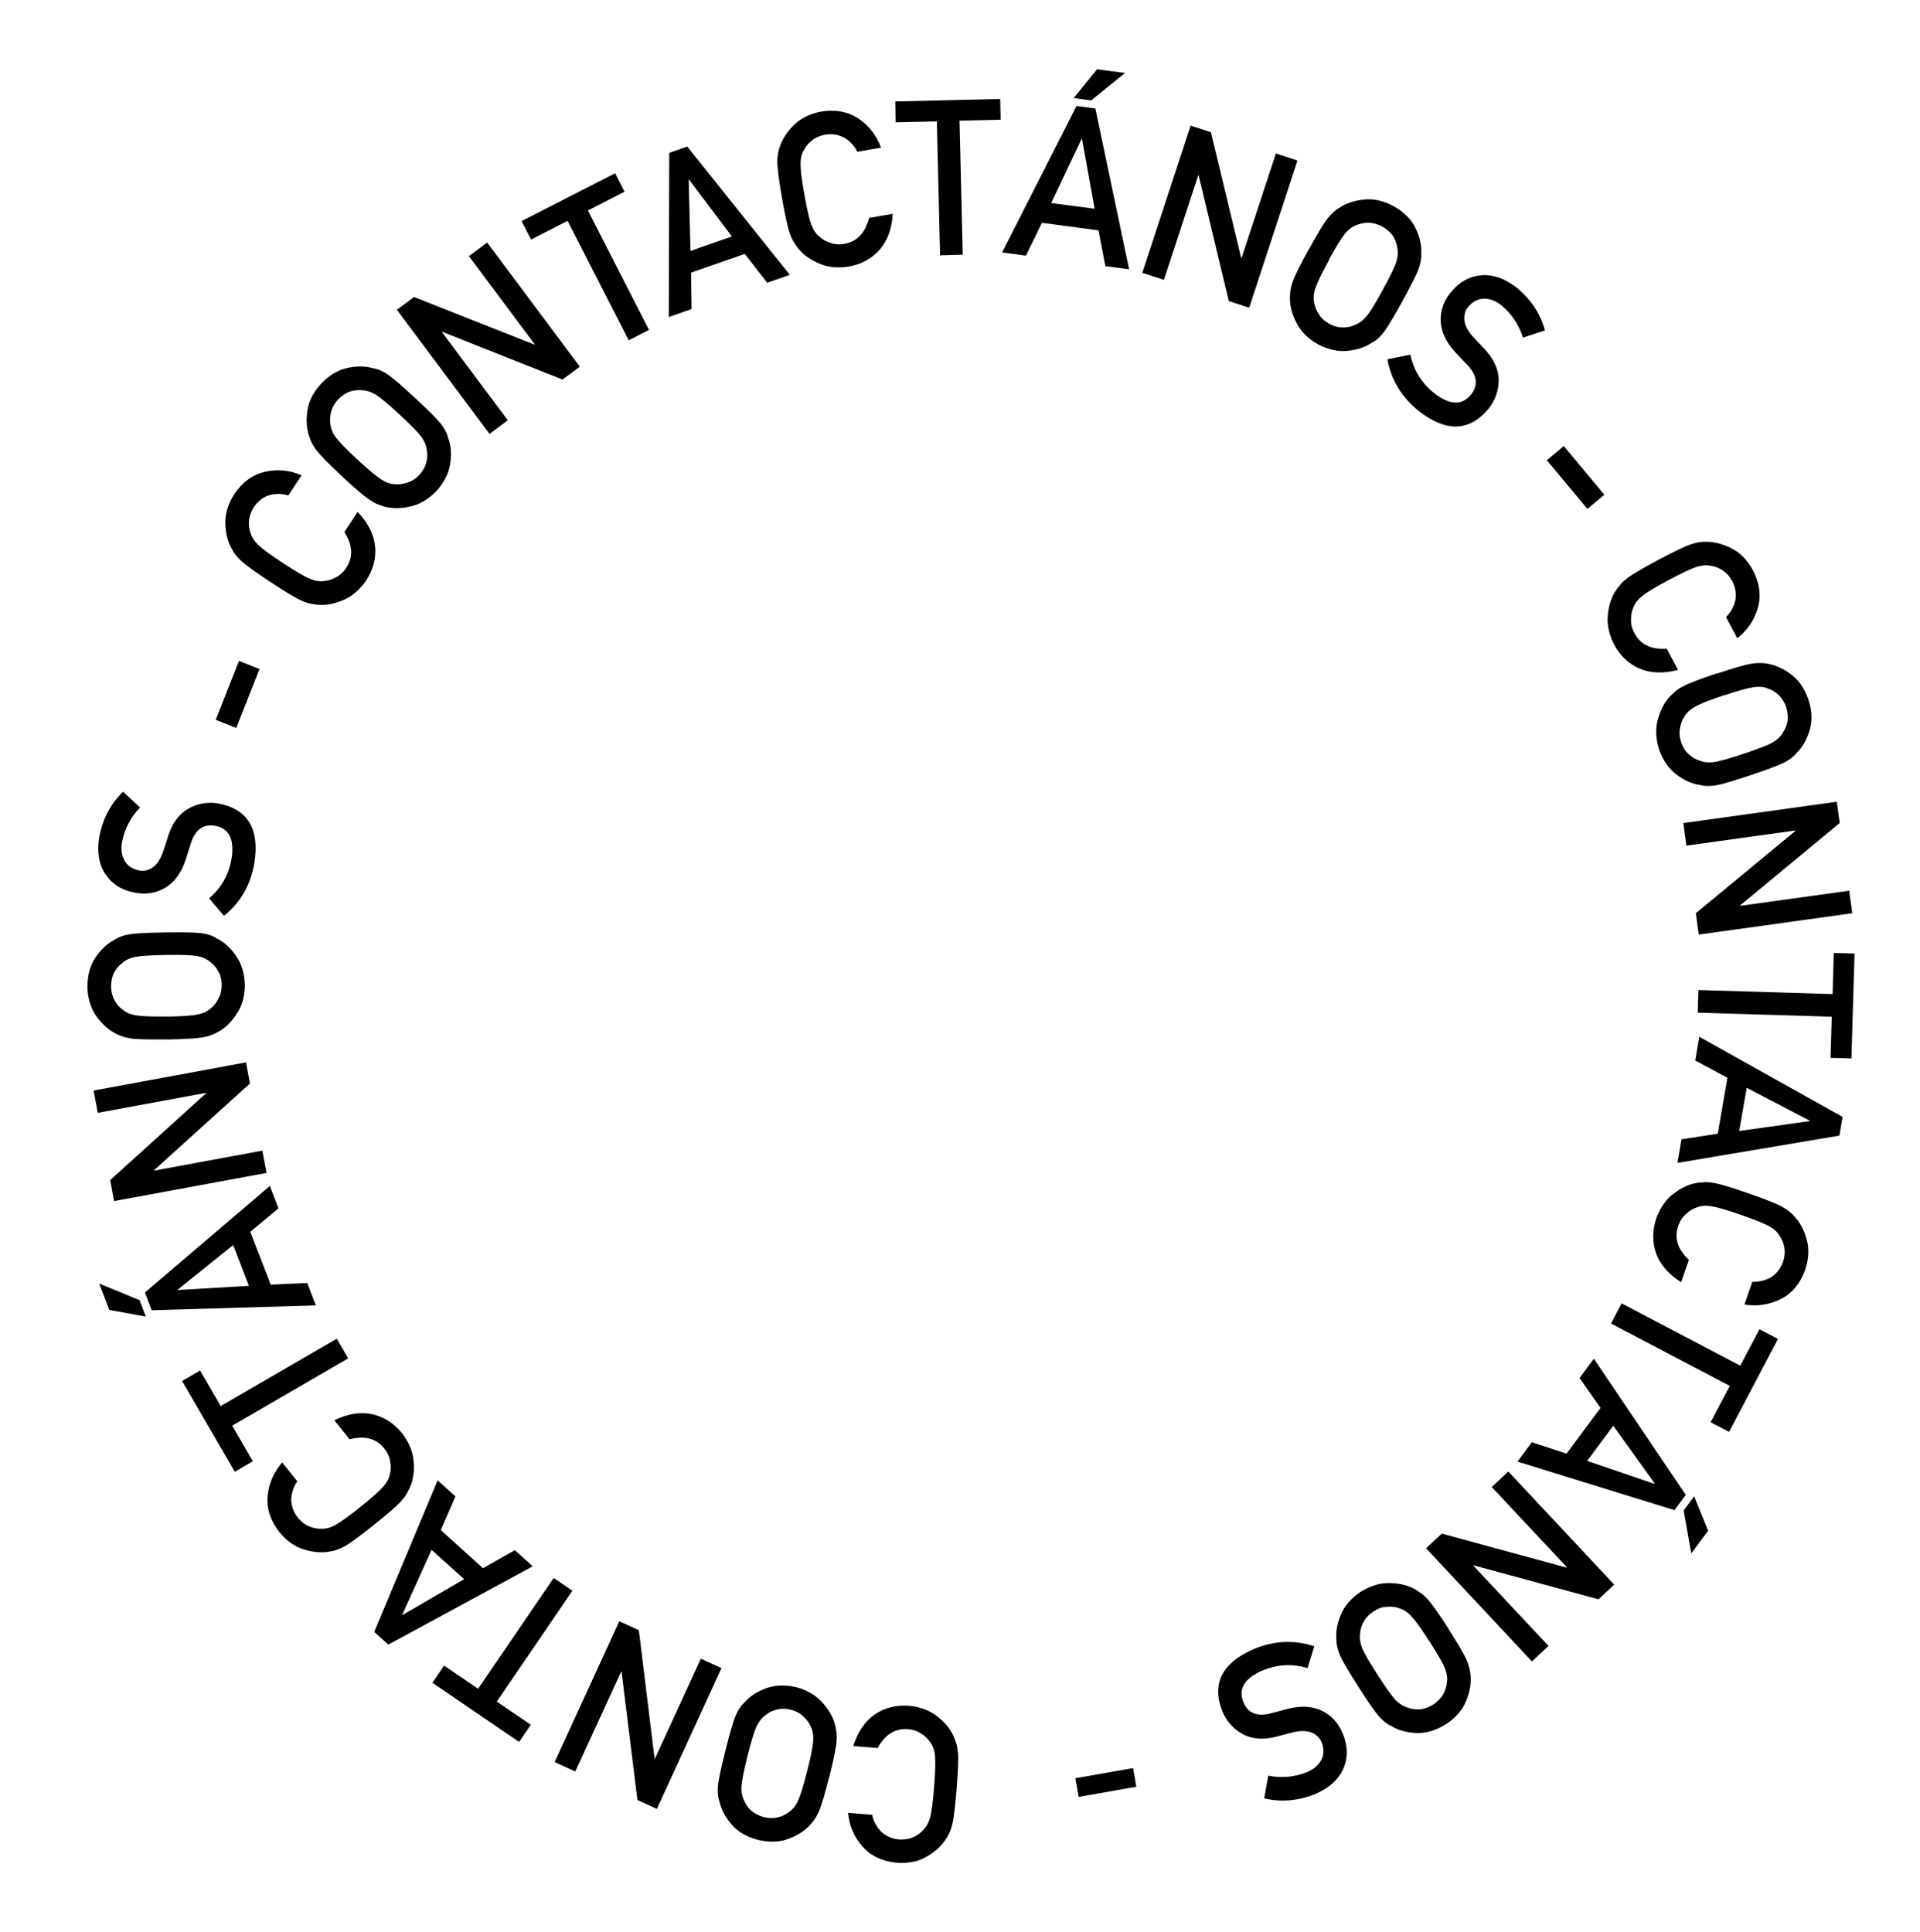 <svg xmlns="http://www.w3.org/2000/svg" id="Layer_1" data-name="Layer 1" viewBox="0 0 161 162"><defs><style>      .cls-1 {        fill: #000;        stroke-width: 0px;      }    </style></defs><g><path class="cls-1" d="M71.55,146.43c.37-1.18.97-2.06,1.79-2.64.85-.58,1.82-.82,2.91-.73.98.1,1.79.42,2.41.94.64.51,1.08,1.07,1.34,1.7.08.2.15.4.21.58.05.19.09.42.12.71.05.53,0,1.53-.11,3.01-.12,1.5-.24,2.51-.37,3.01-.13.5-.3.9-.52,1.2-.35.57-.88,1.07-1.59,1.48-.7.42-1.54.6-2.53.53-1.21-.11-2.17-.55-2.87-1.34-.71-.79-1.12-1.74-1.23-2.84l2.02.16c.11.53.36,1,.74,1.4.4.38.9.61,1.51.67.45.02.84-.04,1.18-.18.34-.15.62-.35.85-.61.27-.26.46-.61.58-1.04.13-.46.24-1.32.34-2.6s.12-2.14.07-2.6c-.04-.46-.18-.84-.4-1.13-.18-.28-.43-.52-.74-.71-.31-.22-.68-.35-1.13-.38-1.07-.08-1.91.44-2.54,1.58l-2.01-.16Z"></path><path class="cls-1" d="M69.54,148.99c-.37,1.47-.65,2.44-.86,2.91-.21.47-.45.84-.71,1.1-.44.51-1.04.9-1.81,1.2-.76.3-1.62.33-2.58.11-.97-.25-1.72-.69-2.25-1.32-.53-.62-.86-1.25-1-1.9-.13-.36-.17-.79-.13-1.31.05-.51.26-1.5.63-2.97.36-1.44.64-2.41.84-2.89.2-.49.45-.86.73-1.11.43-.51,1.02-.91,1.77-1.19.76-.3,1.63-.34,2.61-.12.95.26,1.69.71,2.22,1.33.54.61.89,1.24,1.04,1.89.04.21.08.41.11.61.02.2.02.43,0,.72-.04.53-.24,1.51-.6,2.95ZM67.69,148.53c.31-1.24.48-2.09.5-2.55.03-.46-.04-.85-.21-1.19-.13-.31-.34-.58-.61-.83-.27-.27-.62-.46-1.05-.57-.44-.11-.85-.11-1.22,0-.35.08-.65.23-.9.45-.31.21-.56.53-.76.94-.19.42-.45,1.25-.76,2.49-.31,1.24-.48,2.1-.51,2.57-.02.45.06.84.23,1.17.12.31.31.58.58.83.28.25.64.43,1.08.56.44.1.84.1,1.19.01.36-.09.67-.25.93-.46.31-.21.55-.52.74-.93.2-.43.46-1.26.77-2.51Z"></path><path class="cls-1" d="M55.08,151.71l-1.63-.75-1.33-10.77h-.03s-3.85,8.38-3.85,8.38l-1.73-.79,5.42-11.81,1.64.75,1.32,10.77h.03s3.85-8.38,3.85-8.38l1.73.79-5.42,11.81Z"></path><path class="cls-1" d="M41.66,142.71l2.85,1.94-.98,1.44-7.27-4.96.98-1.44,2.85,1.94,6.34-9.29,1.57,1.07-6.34,9.29Z"></path><path class="cls-1" d="M36.96,128.32l3.54,3.2,2.67-1.51,1.5,1.35-12.11,6.57-1.18-1.07,5.32-12.71,1.49,1.35-1.22,2.81ZM36.19,129.98l-2.46,5.44.03.02,5.16-3-2.73-2.46Z"></path><path class="cls-1" d="M28.04,119.11c1.11-.54,2.16-.71,3.15-.51,1,.22,1.84.76,2.53,1.61.6.79.92,1.59.97,2.4.06.81-.04,1.52-.32,2.14-.1.19-.19.38-.28.55-.1.17-.24.36-.43.57-.35.4-1.11,1.06-2.27,1.99-1.18.94-1.99,1.54-2.44,1.8-.46.25-.87.4-1.23.45-.66.14-1.38.09-2.17-.14-.78-.22-1.49-.71-2.12-1.47-.75-.95-1.08-1.96-.99-3.01.09-1.06.5-2,1.22-2.84l1.27,1.58c-.31.45-.48.95-.51,1.5,0,.55.18,1.07.55,1.55.29.34.6.59.94.73.34.14.69.21,1.02.2.37.02.76-.08,1.15-.29.42-.22,1.13-.73,2.13-1.53,1-.8,1.64-1.38,1.94-1.73.3-.35.49-.7.55-1.07.08-.33.09-.67.01-1.03-.05-.37-.21-.74-.5-1.09-.67-.84-1.64-1.09-2.89-.76l-1.27-1.58Z"></path><path class="cls-1" d="M19.47,119.57l1.73,2.98-1.51.88-4.42-7.61,1.51-.88,1.73,2.98,9.73-5.65.96,1.65-9.73,5.65Z"></path><path class="cls-1" d="M9.17,109.86l-.85-2.21,3.38,1.39.53,1.38-3.06-.56ZM20.98,103.29l1.72,4.45,3.06-.14.73,1.88-13.77.41-.57-1.49,10.48-8.94.72,1.88-2.36,1.96ZM19.55,104.42l-4.65,3.74v.03s5.97-.35,5.97-.35l-1.32-3.43Z"></path><path class="cls-1" d="M9.57,100.74l-.33-1.77,8.05-7.29v-.03s-9.09,1.68-9.09,1.68l-.35-1.87,12.78-2.36.33,1.77-8.05,7.28v.03s9.09-1.68,9.09-1.68l.35,1.87-12.78,2.36Z"></path><path class="cls-1" d="M14.01,87.17c-1.51.02-2.52,0-3.04-.08-.51-.08-.93-.22-1.25-.4-.6-.3-1.14-.78-1.62-1.44-.48-.65-.74-1.48-.77-2.46,0-1,.23-1.84.69-2.51.46-.67.99-1.16,1.58-1.46.31-.22.72-.37,1.23-.46.51-.08,1.52-.14,3.03-.16,1.49-.02,2.49,0,3.01.06.52.07.95.21,1.26.42.6.28,1.14.75,1.61,1.41.49.66.75,1.49.79,2.49,0,.99-.24,1.82-.71,2.49-.45.68-.97,1.18-1.56,1.49-.19.1-.38.18-.56.26-.18.07-.41.13-.69.18-.52.09-1.52.15-3.01.18ZM13.98,85.26c1.28-.02,2.15-.08,2.6-.18.45-.09.81-.26,1.09-.51.27-.21.48-.47.64-.81.19-.33.28-.71.28-1.16,0-.46-.11-.85-.31-1.18-.17-.31-.39-.56-.66-.75-.28-.24-.65-.41-1.11-.49-.45-.08-1.32-.11-2.6-.09-1.28.02-2.15.08-2.61.17-.44.1-.8.27-1.07.53-.27.19-.48.45-.66.77-.17.34-.25.73-.26,1.19.02.45.12.83.3,1.15.18.33.41.59.68.78.28.24.65.4,1.09.47.47.08,1.34.12,2.62.1Z"></path><path class="cls-1" d="M17.55,75.32c1.01-.85,1.63-1.95,1.87-3.31.25-1.62-.21-2.53-1.37-2.75-.95-.17-1.62.27-2,1.33-.15.49-.33,1.02-.51,1.6-.36,1.04-.91,1.78-1.63,2.23-.75.46-1.59.62-2.52.46-1.12-.19-1.96-.7-2.53-1.54-.56-.81-.74-1.86-.54-3.14.3-1.54.96-2.8,2-3.8l1.42,1.32c-.79.82-1.29,1.79-1.51,2.91-.1.58-.03,1.09.2,1.52.24.46.67.74,1.28.86.37.06.73-.02,1.07-.25.35-.23.64-.64.86-1.23.12-.33.26-.78.44-1.36.36-1.14.94-1.92,1.73-2.36.78-.43,1.62-.58,2.53-.42,2.44.48,3.44,2.14,2.99,4.98-.31,1.84-1.16,3.32-2.55,4.44l-1.25-1.48Z"></path><path class="cls-1" d="M18.09,60.37l1.95-4.94,1.72.68-1.95,4.94-1.72-.68Z"></path><path class="cls-1" d="M30,42.95c.85.89,1.34,1.84,1.45,2.85.1,1.02-.16,1.99-.76,2.9-.56.81-1.23,1.37-1.99,1.66-.75.31-1.46.43-2.13.35-.21-.03-.42-.06-.61-.1-.19-.04-.42-.12-.68-.24-.48-.21-1.35-.73-2.59-1.55-1.26-.83-2.08-1.42-2.46-1.77-.38-.36-.64-.7-.8-1.03-.33-.58-.51-1.29-.53-2.11-.03-.81.22-1.64.75-2.47.68-1.01,1.53-1.63,2.56-1.87,1.04-.24,2.06-.14,3.08.29l-1.11,1.69c-.52-.16-1.05-.17-1.58-.03-.53.16-.96.5-1.31,1-.24.38-.37.76-.41,1.12-.03.37,0,.72.12,1.03.1.36.31.7.63,1.01.34.33,1.04.85,2.11,1.55,1.07.7,1.82,1.14,2.25,1.31.42.18.82.25,1.19.19.33-.02.66-.12.98-.31.34-.16.64-.43.88-.81.59-.9.54-1.89-.16-2.99l1.11-1.69Z"></path><path class="cls-1" d="M28.71,39.97c-1.11-1.03-1.82-1.75-2.14-2.16-.31-.42-.52-.8-.62-1.15-.23-.63-.29-1.35-.18-2.16.1-.81.48-1.58,1.15-2.31.69-.73,1.43-1.17,2.24-1.34.79-.17,1.51-.15,2.15.04.38.06.78.23,1.21.52.43.29,1.19.95,2.3,1.98,1.09,1.01,1.8,1.72,2.13,2.13.33.41.54.81.62,1.18.24.62.31,1.33.19,2.13-.1.81-.49,1.59-1.15,2.34-.69.71-1.43,1.15-2.23,1.31-.79.18-1.51.18-2.16,0-.21-.07-.4-.13-.58-.2-.18-.07-.39-.19-.63-.35-.44-.29-1.21-.94-2.3-1.95ZM30,38.57c.94.87,1.61,1.42,2,1.66.39.25.77.38,1.14.38.33.03.67-.01,1.02-.14.36-.1.7-.32,1-.65.31-.33.51-.69.59-1.07.09-.35.11-.68.04-1-.04-.37-.19-.75-.46-1.12-.27-.37-.88-.99-1.82-1.86-.94-.87-1.61-1.43-2.01-1.68-.39-.23-.77-.35-1.14-.36-.33-.04-.66,0-1.01.1-.35.13-.69.36-1.01.68-.3.34-.49.68-.58,1.04-.09.36-.11.71-.05,1.04.04.37.19.74.46,1.1.28.38.89,1.01,1.83,1.88Z"></path><path class="cls-1" d="M33.28,25.98l1.44-1.07,10.09,3.99.03-.02-5.52-7.4,1.53-1.14,7.77,10.41-1.45,1.08-10.08-4-.03.02,5.52,7.4-1.53,1.14-7.77-10.41Z"></path><path class="cls-1" d="M47.6,18.52l-3.07,1.57-.79-1.55,7.84-4.01.79,1.55-3.07,1.57,5.12,10.02-1.7.87-5.12-10.01Z"></path><path class="cls-1" d="M62.46,21.29l-4.51,1.57.04,3.06-1.91.67.04-13.77,1.51-.53,8.6,10.76-1.9.66-1.88-2.42ZM61.37,19.83l-3.59-4.77h-.03s.15,5.98.15,5.98l3.47-1.21Z"></path><path class="cls-1" d="M74.86,17.91c-.06,1.23-.42,2.24-1.08,3.01-.68.77-1.55,1.25-2.63,1.44-.98.15-1.83.04-2.57-.31-.74-.33-1.32-.77-1.72-1.31-.12-.18-.24-.35-.34-.51-.1-.17-.2-.39-.29-.65-.18-.5-.39-1.48-.65-2.94-.26-1.49-.39-2.49-.4-3.01,0-.52.07-.95.2-1.29.2-.64.59-1.25,1.17-1.83.57-.58,1.34-.97,2.31-1.15,1.2-.2,2.24,0,3.12.58.88.59,1.51,1.41,1.9,2.44l-1.99.35c-.24-.49-.6-.88-1.07-1.17-.48-.27-1.02-.36-1.63-.27-.44.09-.81.25-1.09.47-.29.23-.52.5-.67.8-.2.32-.3.7-.3,1.15-.01.47.09,1.34.32,2.6.22,1.26.42,2.11.59,2.54.16.43.38.76.68,1,.25.23.54.4.9.51.35.14.75.17,1.19.09,1.06-.19,1.74-.91,2.06-2.17l1.99-.35Z"></path><path class="cls-1" d="M78.56,10.18l-3.45.08-.04-1.75,8.8-.21.04,1.74-3.45.08.27,11.24-1.9.05-.27-11.24Z"></path><path class="cls-1" d="M92.1,19.32l-4.73-.63-1.34,2.75-2-.27,6.24-12.28,1.58.21,2.83,13.48-1.99-.26-.58-3.01ZM91.79,17.52l-1.06-5.88h-.03s-2.55,5.39-2.55,5.39l3.65.48ZM91.99,5.81l2.35.31-2.84,2.3-1.47-.19,1.96-2.42Z"></path><path class="cls-1" d="M99.83,10.53l1.71.56,2.54,10.55h.03s2.88-8.77,2.88-8.77l1.81.59-4.05,12.35-1.71-.56-2.53-10.55h-.03s-2.88,8.77-2.88,8.77l-1.81-.59,4.05-12.35Z"></path><path class="cls-1" d="M109.75,20.92c.73-1.33,1.25-2.19,1.57-2.6.33-.4.65-.7.97-.88.55-.38,1.24-.61,2.05-.7.81-.1,1.65.09,2.52.55.87.49,1.49,1.11,1.84,1.84.35.73.52,1.43.48,2.1.03.38-.04.81-.21,1.3-.18.48-.63,1.39-1.36,2.71-.71,1.3-1.23,2.16-1.55,2.59-.32.42-.65.72-.99.89-.55.38-1.22.62-2.02.7-.81.1-1.66-.09-2.55-.55-.86-.5-1.46-1.11-1.81-1.85-.37-.72-.54-1.42-.52-2.1.01-.22.03-.42.05-.61.03-.19.09-.43.18-.69.18-.5.62-1.4,1.34-2.7ZM111.43,21.84c-.62,1.12-.99,1.9-1.13,2.34-.15.44-.18.84-.1,1.2.05.33.18.65.38.95.19.33.48.6.87.82.4.22.79.32,1.18.31.36,0,.69-.06.98-.21.35-.13.68-.37.98-.72.29-.36.75-1.09,1.36-2.22.62-1.12,1-1.91,1.14-2.36.13-.43.16-.83.07-1.19-.04-.33-.15-.64-.34-.95-.21-.31-.51-.58-.91-.81-.4-.21-.78-.31-1.15-.32-.37,0-.71.07-1.02.2-.35.13-.67.36-.95.71-.3.36-.76,1.11-1.38,2.23Z"></path><path class="cls-1" d="M118.27,29.74c.26,1.29.92,2.37,2,3.24,1.3,1,2.32,1.04,3.07.12.61-.75.54-1.55-.2-2.39-.35-.37-.74-.78-1.16-1.22-.73-.82-1.12-1.65-1.17-2.5-.05-.88.22-1.69.81-2.43.71-.89,1.56-1.38,2.56-1.47.98-.1,1.99.25,3.01,1.04,1.2,1,1.99,2.19,2.36,3.58l-1.84.61c-.34-1.09-.95-2-1.82-2.72-.46-.36-.94-.55-1.43-.55-.52,0-.97.23-1.37.71-.23.29-.33.65-.3,1.06.03.42.25.87.66,1.35.23.26.56.61.98,1.04.82.86,1.23,1.75,1.24,2.65,0,.89-.28,1.7-.85,2.42-1.59,1.91-3.53,1.98-5.81.22-1.46-1.16-2.35-2.61-2.67-4.37l1.9-.38Z"></path><path class="cls-1" d="M131.13,37.41l3.4,4.08-1.42,1.19-3.4-4.08,1.42-1.19Z"></path><path class="cls-1" d="M140.71,56.18c-1.19.32-2.26.29-3.19-.09-.94-.4-1.67-1.09-2.18-2.05-.44-.88-.61-1.73-.51-2.54.09-.81.32-1.49.71-2.04.13-.17.26-.34.38-.49.13-.15.31-.31.53-.48.42-.32,1.29-.83,2.6-1.53,1.33-.71,2.24-1.15,2.73-1.31.49-.16.92-.23,1.29-.21.67-.01,1.37.17,2.11.54.73.36,1.33.97,1.81,1.84.56,1.08.7,2.13.42,3.14-.29,1.02-.86,1.88-1.73,2.57l-.95-1.78c.39-.38.65-.84.78-1.38.11-.54.02-1.09-.25-1.63-.22-.39-.49-.69-.79-.89-.31-.21-.63-.34-.97-.39-.36-.09-.76-.06-1.19.07-.45.14-1.24.51-2.37,1.11-1.13.6-1.87,1.05-2.23,1.35-.36.28-.61.6-.74.95-.14.3-.21.64-.2,1.01-.02.38.07.76.29,1.16.5.95,1.4,1.38,2.7,1.29l.95,1.78Z"></path><path class="cls-1" d="M143.95,56.5c1.43-.48,2.41-.76,2.92-.84.51-.08.95-.07,1.31,0,.66.1,1.32.39,1.98.88.66.48,1.15,1.18,1.48,2.12.31.95.34,1.82.1,2.6-.24.78-.59,1.4-1.07,1.87-.23.3-.58.57-1.03.81-.46.23-1.41.59-2.84,1.07-1.41.47-2.37.76-2.89.85-.52.09-.97.08-1.33-.02-.66-.09-1.32-.37-1.96-.85-.66-.48-1.16-1.19-1.5-2.14-.29-.95-.32-1.81-.08-2.59.22-.78.57-1.41,1.04-1.9.16-.15.31-.29.45-.42.15-.12.35-.25.6-.38.47-.25,1.41-.61,2.81-1.08ZM144.56,58.31c-1.21.41-2.02.72-2.42.96-.4.22-.7.49-.89.82-.19.28-.31.6-.37.96-.08.37-.05.77.09,1.19.14.43.36.78.66,1.03.26.25.55.42.86.51.34.15.75.19,1.2.14.46-.06,1.29-.3,2.51-.7,1.21-.41,2.03-.72,2.44-.95.39-.23.68-.5.86-.83.19-.27.32-.58.39-.93.06-.37.02-.78-.11-1.21-.15-.42-.36-.76-.63-1.01-.27-.25-.57-.44-.89-.54-.34-.15-.74-.19-1.18-.12-.47.06-1.31.29-2.53.7Z"></path><path class="cls-1" d="M154.02,67.24l.25,1.78-8.36,6.92v.03s9.15-1.27,9.15-1.27l.26,1.89-12.87,1.79-.25-1.79,8.36-6.91v-.03s-9.15,1.27-9.15,1.27l-.26-1.89,12.87-1.79Z"></path><path class="cls-1" d="M153.67,83.37l.1-3.45,1.74.05-.26,8.8-1.75-.05.1-3.45-11.24-.34.06-1.9,11.24.34Z"></path><path class="cls-1" d="M144.04,95.09l.81-4.7-2.7-1.45.34-1.99,12.02,6.72-.27,1.57-13.58,2.29.34-1.98,3.03-.47ZM145.85,94.85l5.91-.83v-.03s-5.29-2.76-5.29-2.76l-.63,3.62Z"></path><path class="cls-1" d="M140.98,107.54c-1.05-.66-1.75-1.46-2.1-2.4-.34-.97-.33-1.97.02-3,.35-.93.85-1.62,1.52-2.09.65-.49,1.31-.77,1.98-.86.22-.02.42-.04.61-.05.2,0,.43.02.71.07.52.09,1.48.38,2.89.87,1.43.5,2.37.87,2.82,1.12.45.26.8.52,1.03.81.47.49.81,1.12,1.03,1.91.23.78.19,1.64-.12,2.58-.41,1.14-1.08,1.96-2.03,2.44-.95.48-1.96.64-3.06.47l.66-1.91c.55.02,1.06-.1,1.54-.36.47-.29.81-.72,1.03-1.29.14-.43.18-.82.12-1.19-.06-.37-.18-.69-.37-.97-.18-.33-.47-.6-.86-.82-.41-.24-1.22-.57-2.43-.99s-2.04-.66-2.5-.72c-.45-.07-.85-.04-1.2.11-.32.1-.61.28-.88.54-.29.24-.51.57-.66,1-.35,1.01-.06,1.97.89,2.85l-.66,1.91Z"></path><path class="cls-1" d="M145.93,114.53l1.61-3.05,1.55.81-4.1,7.8-1.55-.81,1.61-3.05-9.96-5.23.89-1.69,9.96,5.23Z"></path><path class="cls-1" d="M131.36,121.91l2.85-3.83-1.76-2.51,1.2-1.62,7.71,11.42-.95,1.28-13.16-4.07,1.2-1.62,2.91.95ZM133.09,122.52l5.65,1.93.02-.03-3.48-4.85-2.19,2.95ZM143.23,128.38l-1.41,1.9-.64-3.6.88-1.19,1.17,2.88Z"></path><path class="cls-1" d="M135.35,132.9l-1.31,1.23-10.47-2.85-.03.02,6.31,6.74-1.39,1.3-8.88-9.49,1.32-1.23,10.47,2.85.03-.02-6.31-6.74,1.39-1.3,8.88,9.49Z"></path><path class="cls-1" d="M121.46,136.62c.82,1.27,1.33,2.15,1.53,2.62.2.48.3.9.32,1.27.07.67-.06,1.38-.37,2.14-.3.76-.86,1.41-1.69,1.95-.85.53-1.68.78-2.5.74-.81-.04-1.5-.23-2.07-.58-.35-.15-.7-.42-1.04-.8-.34-.39-.92-1.22-1.73-2.49-.8-1.25-1.31-2.11-1.53-2.6-.21-.48-.32-.92-.31-1.3-.08-.66.04-1.37.35-2.11.3-.76.87-1.42,1.7-1.98.85-.51,1.67-.75,2.49-.71.81.02,1.51.2,2.09.54.18.12.36.23.51.34.16.12.33.28.52.49.36.39.93,1.21,1.74,2.46ZM119.86,137.65c-.69-1.08-1.2-1.78-1.52-2.11-.31-.34-.65-.56-1.01-.66-.31-.12-.66-.16-1.02-.12-.38,0-.76.14-1.13.38-.38.25-.66.54-.84.89-.18.31-.27.63-.29.96-.06.37,0,.77.16,1.2.17.43.6,1.18,1.3,2.26.69,1.08,1.2,1.79,1.52,2.13.32.32.65.53,1.01.63.31.12.64.17,1,.15.37-.03.76-.17,1.15-.41.37-.25.65-.54.83-.86.18-.33.28-.66.31-.99.06-.37,0-.76-.17-1.18-.17-.44-.61-1.2-1.3-2.28Z"></path><path class="cls-1" d="M109.64,139.9c-1.25-.39-2.52-.32-3.8.21-1.5.66-2.02,1.54-1.58,2.64.37.9,1.1,1.22,2.19.97.49-.13,1.04-.28,1.63-.43,1.07-.25,1.99-.19,2.76.18.79.38,1.37,1.01,1.74,1.88.44,1.04.47,2.03.07,2.96-.38.91-1.17,1.63-2.36,2.15-1.45.58-2.88.7-4.28.36l.34-1.9c1.12.22,2.21.12,3.26-.3.54-.23.93-.56,1.17-.99.25-.45.26-.96.03-1.54-.15-.34-.41-.6-.79-.77-.38-.17-.88-.19-1.5-.06-.34.08-.8.2-1.38.36-1.15.31-2.13.25-2.92-.18-.79-.42-1.36-1.06-1.72-1.91-.91-2.31-.05-4.05,2.59-5.21,1.71-.73,3.42-.81,5.12-.25l-.57,1.85Z"></path></g><rect class="cls-1" x="90.28" y="148.69" width="4.91" height="1.59" transform="translate(-24.53 18.36) rotate(-9.99)"></rect></svg>